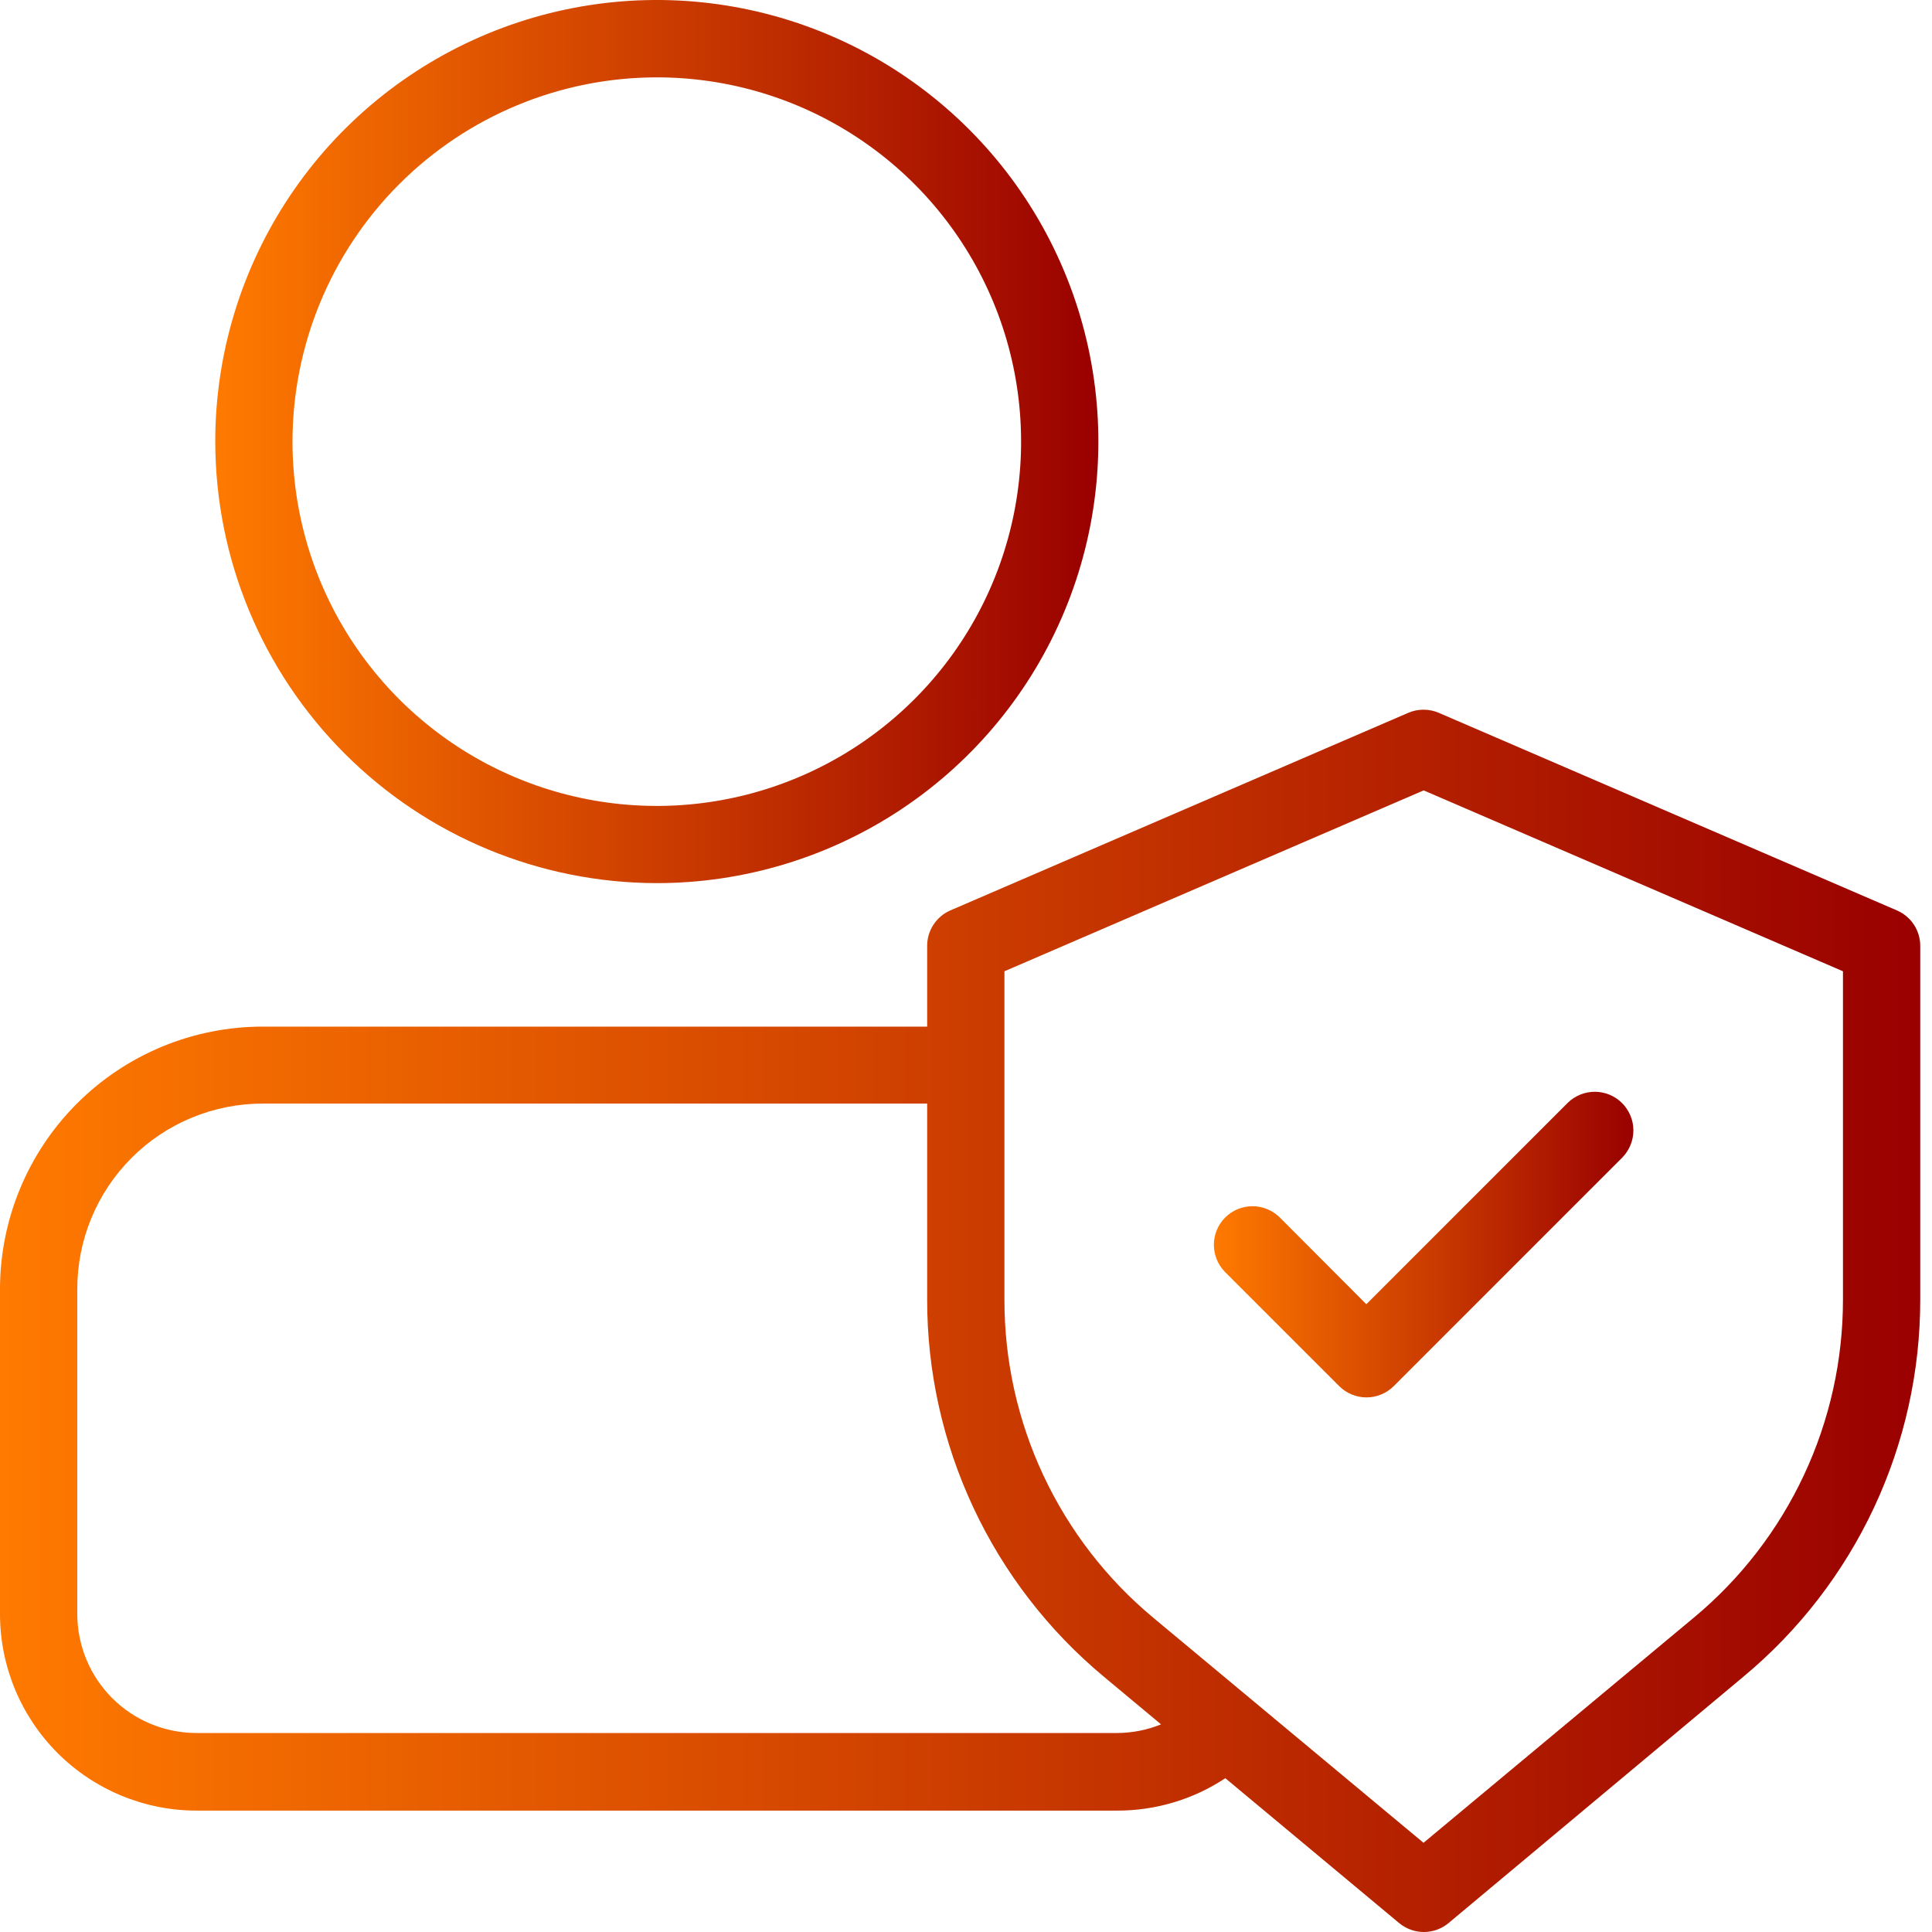 <svg width="48" height="48" viewBox="0 0 48 48" fill="none" xmlns="http://www.w3.org/2000/svg">
<path d="M16.316 21.941C18.486 21.941 20.607 21.298 22.412 20.093C24.216 18.888 25.622 17.175 26.453 15.17C27.284 13.165 27.501 10.96 27.078 8.831C26.655 6.703 25.61 4.748 24.076 3.214C22.542 1.679 20.587 0.634 18.459 0.211C16.331 -0.213 14.125 0.005 12.12 0.835C10.116 1.665 8.402 3.071 7.197 4.875C5.991 6.68 5.348 8.801 5.348 10.97C5.351 13.879 6.508 16.667 8.564 18.723C10.62 20.78 13.408 21.937 16.316 21.941ZM16.316 1.922C18.107 1.921 19.857 2.452 21.345 3.446C22.834 4.44 23.994 5.854 24.68 7.508C25.365 9.162 25.544 10.982 25.195 12.738C24.846 14.494 23.984 16.107 22.718 17.372C21.452 18.638 19.839 19.5 18.083 19.849C16.328 20.199 14.508 20.019 12.854 19.334C11.2 18.649 9.786 17.488 8.792 16C7.797 14.511 7.267 12.761 7.267 10.97C7.269 8.571 8.223 6.271 9.92 4.574C11.617 2.878 13.917 1.924 16.316 1.922Z" fill="url(#paint0_linear_364_498)"/>
<path d="M47.128 22.619L35.751 17.712C35.63 17.659 35.499 17.632 35.367 17.632C35.235 17.632 35.104 17.659 34.983 17.712L23.611 22.619C23.44 22.693 23.294 22.817 23.192 22.973C23.089 23.13 23.035 23.313 23.035 23.5V25.506H6.527C4.796 25.506 3.136 26.193 1.912 27.417C0.688 28.641 0 30.301 0 32.032V40.106C0.002 41.399 0.516 42.639 1.43 43.553C2.345 44.468 3.585 44.982 4.878 44.984H27.756C28.711 44.986 29.646 44.706 30.443 44.179L34.76 47.777C34.933 47.921 35.15 48 35.375 48C35.6 48 35.818 47.921 35.99 47.777L43.314 41.657C44.691 40.513 45.798 39.08 46.558 37.459C47.317 35.838 47.71 34.07 47.708 32.28V23.5C47.708 23.312 47.653 23.129 47.55 22.972C47.447 22.816 47.3 22.693 47.128 22.619ZM27.756 43.056H4.878C4.093 43.055 3.342 42.743 2.787 42.189C2.233 41.634 1.921 40.883 1.92 40.098V32.025C1.92 30.803 2.405 29.631 3.269 28.767C4.133 27.903 5.305 27.418 6.527 27.418H23.035V32.276C23.032 34.066 23.424 35.835 24.183 37.456C24.942 39.078 26.049 40.512 27.425 41.657L28.846 42.841C28.499 42.982 28.129 43.055 27.756 43.056ZM45.788 32.284C45.789 33.792 45.458 35.283 44.818 36.649C44.178 38.015 43.245 39.224 42.085 40.188L35.367 45.784L28.648 40.188C27.489 39.223 26.558 38.014 25.919 36.648C25.281 35.282 24.952 33.792 24.955 32.284V24.131L35.37 19.637L45.788 24.131V32.284Z" fill="url(#paint1_linear_364_498)"/>
<path d="M31.785 30.237C31.604 30.062 31.361 29.966 31.11 29.968C30.858 29.97 30.617 30.071 30.439 30.249C30.261 30.427 30.16 30.668 30.158 30.919C30.156 31.171 30.253 31.413 30.428 31.595L33.271 34.437C33.45 34.617 33.695 34.718 33.949 34.718C34.204 34.718 34.448 34.617 34.628 34.437L40.312 28.752C40.486 28.571 40.583 28.328 40.581 28.076C40.579 27.825 40.478 27.584 40.3 27.406C40.122 27.228 39.881 27.127 39.63 27.125C39.378 27.123 39.136 27.22 38.955 27.394L33.946 32.403L31.785 30.237Z" fill="url(#paint2_linear_364_498)"/>
<defs>
<linearGradient id="paint0_linear_364_498" x1="5.348" y1="10.97" x2="27.289" y2="10.97" gradientUnits="userSpaceOnUse">
<stop stop-color="#FF7A00"/>
<stop offset="1" stop-color="#990000"/>
</linearGradient>
<linearGradient id="paint1_linear_364_498" x1="0" y1="32.816" x2="47.708" y2="32.816" gradientUnits="userSpaceOnUse">
<stop stop-color="#FF7A00"/>
<stop offset="1" stop-color="#990000"/>
</linearGradient>
<linearGradient id="paint2_linear_364_498" x1="30.158" y1="30.922" x2="40.581" y2="30.922" gradientUnits="userSpaceOnUse">
<stop stop-color="#FF7A00"/>
<stop offset="1" stop-color="#990000"/>
</linearGradient>
</defs>
</svg>
